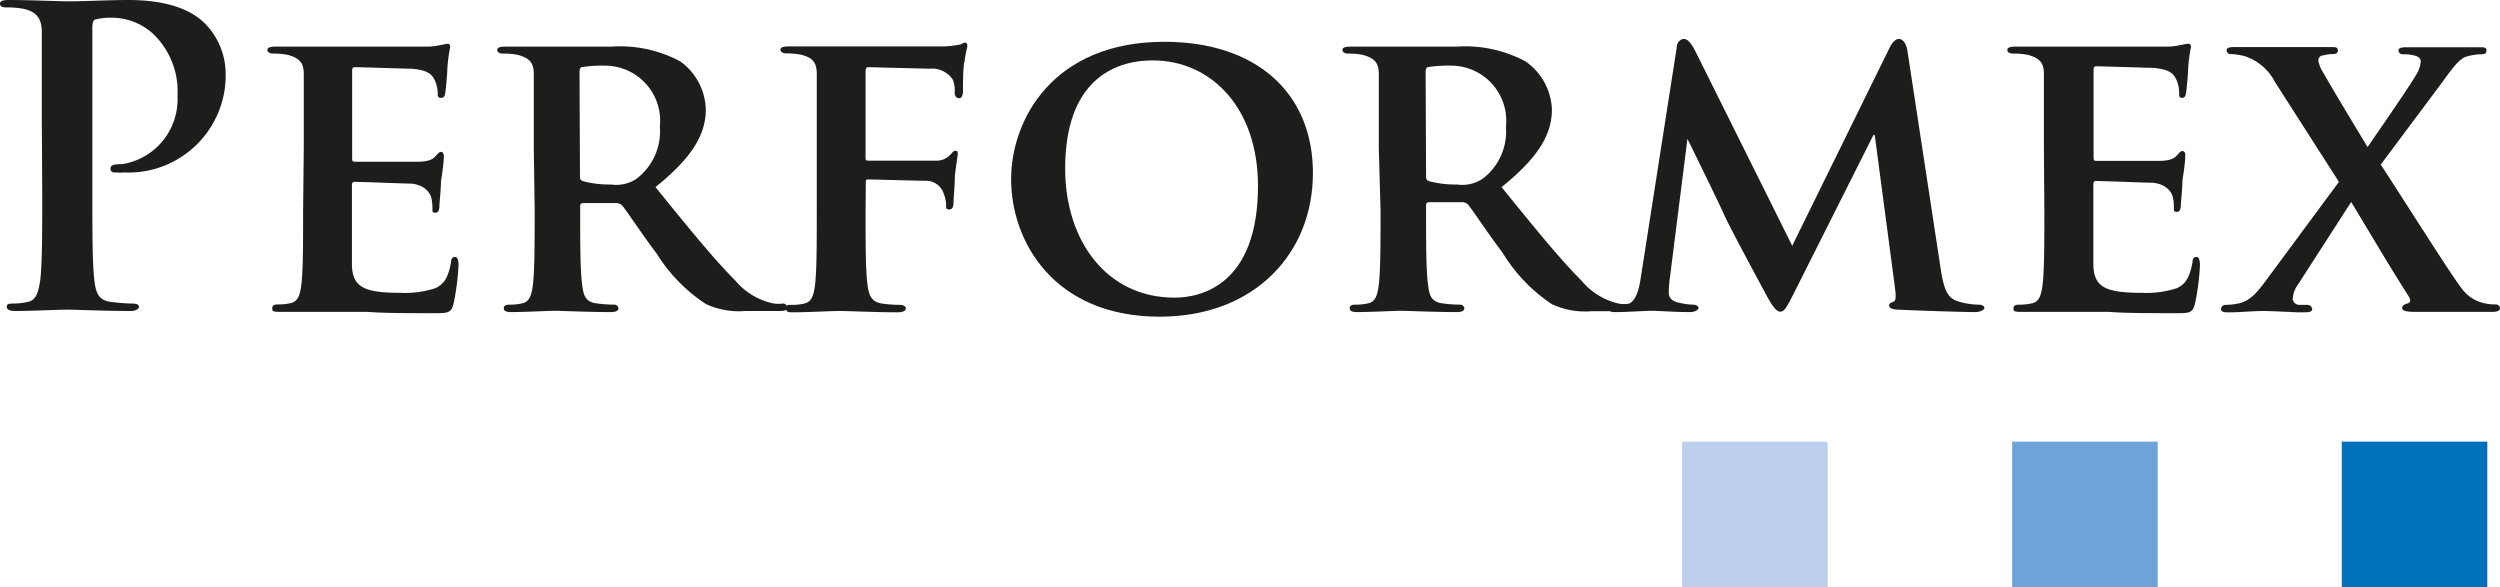 <svg xmlns="http://www.w3.org/2000/svg" viewBox="0 0 114.23 26.83"><defs><style>.cls-1{fill:#1d1d1b;}.cls-2{fill:#bcd0ed;}.cls-3{fill:#6da3d8;}.cls-4{fill:#0070ba;}</style></defs><title>Element 1</title><g id="Ebene_2" data-name="Ebene 2"><g id="Ebene_1-2" data-name="Ebene 1"><path class="cls-1" d="M1.91,5.47c0-2.87,0-3.39,0-4S1.68.53,1.06.4A3.86,3.86,0,0,0,.32.34C.11.34,0,.3,0,.17S.13,0,.42,0c1,0,2.19.06,2.72.06C3.9.06,5,0,5.87,0,8.22,0,9.07.79,9.37,1.08a3.28,3.28,0,0,1,.94,2.24A4.44,4.44,0,0,1,5.68,7.88a2.76,2.76,0,0,1-.4,0c-.09,0-.23,0-.23-.17s.13-.21.53-.21A3,3,0,0,0,8.11,4.38,3.63,3.63,0,0,0,7,1.55,2.8,2.8,0,0,0,5.11.81a2.64,2.64,0,0,0-.74.08c-.1,0-.15.15-.15.36V8.79c0,1.74,0,3.23.09,4,.06.53.17.94.74,1a8.07,8.07,0,0,0,1,.08c.21,0,.3.06.3.15s-.15.19-.36.19c-1.24,0-2.43-.06-2.92-.06s-1.62.06-2.38.06c-.24,0-.38-.06-.38-.19s.07-.15.3-.15a3.12,3.12,0,0,0,.68-.08c.38-.08.47-.49.55-1,.09-.79.09-2.28.09-4Z"/><path class="cls-1" d="M13.88,6.77c0-2.43,0-2.88,0-3.39s-.19-.72-.72-.87a3,3,0,0,0-.66-.06c-.17,0-.28-.06-.28-.17s.13-.15.38-.15c.87,0,1.92,0,2.4,0s4.21,0,4.53,0,.57-.07.7-.09A1.91,1.91,0,0,1,20.46,2c.09,0,.11.08.11.15a7.16,7.16,0,0,0-.13,1c0,.17-.06.87-.09,1.06s-.06.26-.19.26S20,4.43,20,4.3a1.51,1.51,0,0,0-.11-.58c-.13-.28-.26-.51-1.09-.58-.28,0-2.26-.07-2.6-.07-.08,0-.11.06-.11.15v4c0,.09,0,.17.11.17.38,0,2.53,0,2.9,0s.64-.07.79-.24.19-.21.26-.21.13.08.13.17,0,.36-.13,1.17c0,.32-.07,1-.07,1.08s0,.36-.17.36-.15-.06-.15-.13,0-.38-.06-.58-.3-.57-.92-.62c-.3,0-2.19-.08-2.6-.08-.08,0-.1.08-.1.17V9.66c0,.55,0,1.91,0,2.38,0,1.09.55,1.34,2.24,1.34a4.49,4.49,0,0,0,1.57-.21c.42-.19.6-.53.72-1.19,0-.17.07-.24.19-.24s.15.21.15.38a10.86,10.86,0,0,1-.23,1.77c-.11.42-.26.42-.89.42-1.24,0-2.24,0-3.06-.06l-1.92,0-.94,0c-.4,0-.81,0-1.15,0s-.32-.06-.32-.17.06-.17.26-.17a2.42,2.42,0,0,0,.58-.06c.34-.07.43-.38.49-.85.08-.68.08-1.94.08-3.41Z"/><path class="cls-1" d="M26.5,8c0,.17,0,.23.15.28a4.56,4.56,0,0,0,1.26.15,1.67,1.67,0,0,0,1.17-.26,2.71,2.71,0,0,0,1.07-2.38A2.52,2.52,0,0,0,27.63,3a6,6,0,0,0-1,.06c-.11,0-.15.09-.15.23ZM24.39,6.77c0-2.43,0-2.88,0-3.39s-.19-.72-.72-.87A3,3,0,0,0,23,2.45c-.17,0-.28-.06-.28-.17s.13-.15.38-.15c.87,0,1.92,0,2.26,0l2.58,0a5.81,5.81,0,0,1,3.15.68A2.8,2.8,0,0,1,32.25,5c0,1.19-.68,2.24-2.3,3.55,1.47,1.81,2.64,3.26,3.64,4.26a3.11,3.11,0,0,0,1.77,1.06,1.54,1.54,0,0,0,.4,0,.19.19,0,0,1,.21.17c0,.13-.11.17-.32.17H34.06a3.6,3.6,0,0,1-1.81-.32A7.52,7.52,0,0,1,30,11.58c-.66-.87-1.36-1.94-1.57-2.19a.38.38,0,0,0-.3-.11l-1.49,0a.12.12,0,0,0-.13.13V9.6c0,1.49,0,2.74.09,3.41.06.47.13.77.64.85a6.22,6.22,0,0,0,.81.06.19.19,0,0,1,.21.17c0,.11-.13.17-.34.17-1,0-2.34-.06-2.58-.06s-1.38.06-2,.06c-.21,0-.32-.06-.32-.17s.06-.17.26-.17a2.42,2.42,0,0,0,.58-.06c.34-.07.43-.38.49-.85.08-.68.08-1.94.08-3.41Z"/><path class="cls-1" d="M39.55,9.66c0,1.55,0,2.68.09,3.36.06.47.17.77.66.85a6,6,0,0,0,.81.06c.21,0,.28.09.28.17s-.11.17-.36.17c-1.06,0-2.23-.06-2.66-.06s-1.49.06-2.11.06c-.23,0-.34,0-.34-.17s.06-.17.24-.17a2.48,2.48,0,0,0,.59-.06c.34-.08.43-.38.49-.85.08-.68.08-1.87.08-3.41V6.77c0-2.43,0-2.89,0-3.4s-.19-.74-.72-.87a3.06,3.06,0,0,0-.66-.06c-.15,0-.28-.06-.28-.17s.13-.15.4-.15c.85,0,1.9,0,2.38,0,.64,0,4.32,0,4.71,0a4.52,4.52,0,0,0,.68-.08c.1,0,.17-.09.26-.09s.11.08.11.15-.08.3-.13.72C44,3,44,4,44,4.17s-.06.32-.17.32-.21-.08-.21-.26a1.27,1.27,0,0,0-.09-.6,1.14,1.14,0,0,0-1.06-.49L39.7,3.07c-.09,0-.15,0-.15.23V7.19c0,.09,0,.15.11.15l2.32,0c.28,0,.51,0,.75,0a.86.86,0,0,0,.7-.28c.09-.09.13-.17.23-.17s.1.06.1.15-.08.53-.13,1c0,.32-.06,1.06-.06,1.17s0,.36-.19.36-.15-.11-.15-.23a1.47,1.47,0,0,0-.11-.49.84.84,0,0,0-.79-.59c-.41,0-2.38-.06-2.66-.06-.07,0-.11,0-.11.13Z"/><path class="cls-1" d="M57.48,8.49c0-3.55-2.13-5.73-4.81-5.73-1.85,0-4,1-4,4.94,0,3.3,1.89,5.9,5,5.9,1.17,0,3.81-.55,3.81-5.11m-11.28-.3c0-2.73,1.92-6.28,7-6.28,4.19,0,6.79,2.32,6.79,6s-2.68,6.56-7,6.56c-4.83,0-6.79-3.43-6.79-6.28"/><path class="cls-1" d="M65.16,8c0,.17,0,.23.15.28a4.56,4.56,0,0,0,1.26.15,1.67,1.67,0,0,0,1.17-.26,2.71,2.71,0,0,0,1.07-2.38A2.52,2.52,0,0,0,66.29,3a6,6,0,0,0-1,.06c-.11,0-.15.09-.15.23ZM63,6.77c0-2.43,0-2.88,0-3.39s-.19-.72-.72-.87a3.06,3.06,0,0,0-.66-.06c-.17,0-.28-.06-.28-.17s.13-.15.38-.15c.87,0,1.92,0,2.26,0l2.58,0a5.81,5.81,0,0,1,3.15.68A2.8,2.8,0,0,1,70.91,5c0,1.19-.68,2.24-2.3,3.55,1.47,1.81,2.64,3.26,3.64,4.26A3.11,3.11,0,0,0,74,13.88a1.54,1.54,0,0,0,.4,0,.19.19,0,0,1,.21.17c0,.13-.11.17-.32.17H72.72a3.6,3.6,0,0,1-1.81-.32,7.53,7.53,0,0,1-2.26-2.36c-.66-.87-1.36-1.94-1.57-2.19a.38.38,0,0,0-.3-.11l-1.49,0a.12.12,0,0,0-.13.13V9.6c0,1.49,0,2.74.09,3.41.06.47.13.77.64.85a6.24,6.24,0,0,0,.81.06.19.19,0,0,1,.21.17c0,.11-.13.17-.34.17-1,0-2.34-.06-2.58-.06s-1.38.06-2,.06c-.21,0-.32-.06-.32-.17s.06-.17.26-.17a2.41,2.41,0,0,0,.58-.06c.34-.07.43-.38.49-.85.08-.68.08-1.94.08-3.41Z"/><path class="cls-1" d="M76.61,2.19c0-.26.19-.41.32-.41s.28.08.51.51l4.45,8.94,4.45-9.05c.13-.26.28-.4.43-.4s.32.17.38.51l1.51,9.9c.15,1,.3,1.43.81,1.58a3.29,3.29,0,0,0,.94.15c.15,0,.26.06.26.15s-.19.19-.43.19c-.41,0-2.77-.07-3.43-.11-.4,0-.49-.09-.49-.19s.07-.13.19-.17.13-.23.07-.68l-.92-6.94H85.6L82,13.33c-.38.75-.47.91-.66.91s-.4-.32-.66-.81c-.4-.74-1.72-3.19-1.91-3.64-.13-.3-1.11-2.32-1.66-3.43H77.1l-.79,6.26a5.39,5.39,0,0,0-.06.75c0,.3.23.42.51.47a2.85,2.85,0,0,0,.59.08c.15,0,.26.07.26.15s-.15.19-.4.19c-.7,0-1.45-.06-1.75-.06s-1.11.06-1.64.06c-.17,0-.3,0-.3-.19s.1-.15.26-.15a3,3,0,0,0,.51,0c.45-.06.6-.7.68-1.23Z"/><path class="cls-1" d="M93.39,6.77c0-2.43,0-2.88,0-3.39s-.19-.72-.72-.87A3,3,0,0,0,92,2.45c-.17,0-.28-.06-.28-.17s.13-.15.38-.15c.87,0,1.92,0,2.4,0s4.21,0,4.53,0,.57-.07.7-.09A1.91,1.91,0,0,1,100,2c.09,0,.11.08.11.15a7.16,7.16,0,0,0-.13,1c0,.17-.06.87-.09,1.06s-.06.26-.19.26-.13-.08-.13-.21a1.51,1.51,0,0,0-.11-.58c-.13-.28-.26-.51-1.09-.58-.28,0-2.26-.07-2.6-.07-.08,0-.11.06-.11.15v4c0,.09,0,.17.11.17.38,0,2.53,0,2.9,0s.64-.07.79-.24.19-.21.26-.21a.15.15,0,0,1,.13.17c0,.09,0,.36-.13,1.17,0,.32-.07,1-.07,1.08s0,.36-.17.36-.15-.06-.15-.13,0-.38-.06-.58-.3-.57-.92-.62c-.3,0-2.19-.08-2.6-.08-.08,0-.1.08-.1.17V9.66c0,.55,0,1.91,0,2.38,0,1.09.55,1.34,2.24,1.34a4.49,4.49,0,0,0,1.57-.21c.42-.19.6-.53.72-1.19,0-.17.07-.24.19-.24s.15.21.15.38a10.86,10.86,0,0,1-.23,1.77c-.11.42-.26.42-.89.42-1.24,0-2.24,0-3.06-.06l-1.92,0-.94,0c-.4,0-.81,0-1.15,0S92,14.2,92,14.09s.06-.17.26-.17a2.42,2.42,0,0,0,.58-.06c.34-.07.43-.38.49-.85.08-.68.08-1.94.08-3.41Z"/><path class="cls-1" d="M108.78,7.52c.53.79,3.28,5.15,3.7,5.66a1.73,1.73,0,0,0,.9.64,2.17,2.17,0,0,0,.64.09.19.19,0,0,1,.21.17c0,.11-.13.17-.32.17h-.49c-.4,0-1.72,0-3.08,0-.43,0-.58-.06-.58-.17s.08-.17.23-.21.19-.13.06-.34c-1-1.57-1.87-3.07-2.62-4.3L105,13a1.19,1.19,0,0,0-.24.68.31.31,0,0,0,.32.25l.36,0a.22.22,0,0,1,.21.19c0,.11-.11.15-.34.15H105c-.09,0-1.19-.06-1.6-.06s-1.13.06-1.39.06h-.28c-.17,0-.25-.06-.25-.15a.21.21,0,0,1,.23-.19,3,3,0,0,0,.6-.07c.49-.13.76-.4,1.32-1.17l3.24-4.38-2.92-4.56a2.4,2.4,0,0,0-1.34-1.17,2.76,2.76,0,0,0-.7-.11.17.17,0,0,1-.17-.19c0-.09.13-.13.34-.13.4,0,1.74,0,2.53,0,.23,0,1.24,0,1.87,0,.23,0,.34,0,.34.15s-.11.17-.26.17a1.69,1.69,0,0,0-.4.06c-.15,0-.23.13-.23.23a1.31,1.31,0,0,0,.17.47c.74,1.28,1.42,2.4,2.08,3.49.49-.72,2-2.89,2.24-3.34a1.29,1.29,0,0,0,.19-.58c0-.11-.11-.23-.28-.26a1.82,1.82,0,0,0-.53-.06.19.19,0,0,1-.21-.17c0-.11.11-.15.36-.15.64,0,1.41,0,1.74,0s1,0,1.62,0c.19,0,.3,0,.3.15s-.09.17-.26.17a2.6,2.6,0,0,0-.6.09c-.38.09-.68.53-1.19,1.23Z"/><rect class="cls-2" x="76.86" y="20.18" width="6.65" height="6.65"/><rect class="cls-3" x="91.94" y="20.18" width="6.65" height="6.65"/><rect class="cls-4" x="107" y="20.18" width="6.65" height="6.65"/></g></g></svg>